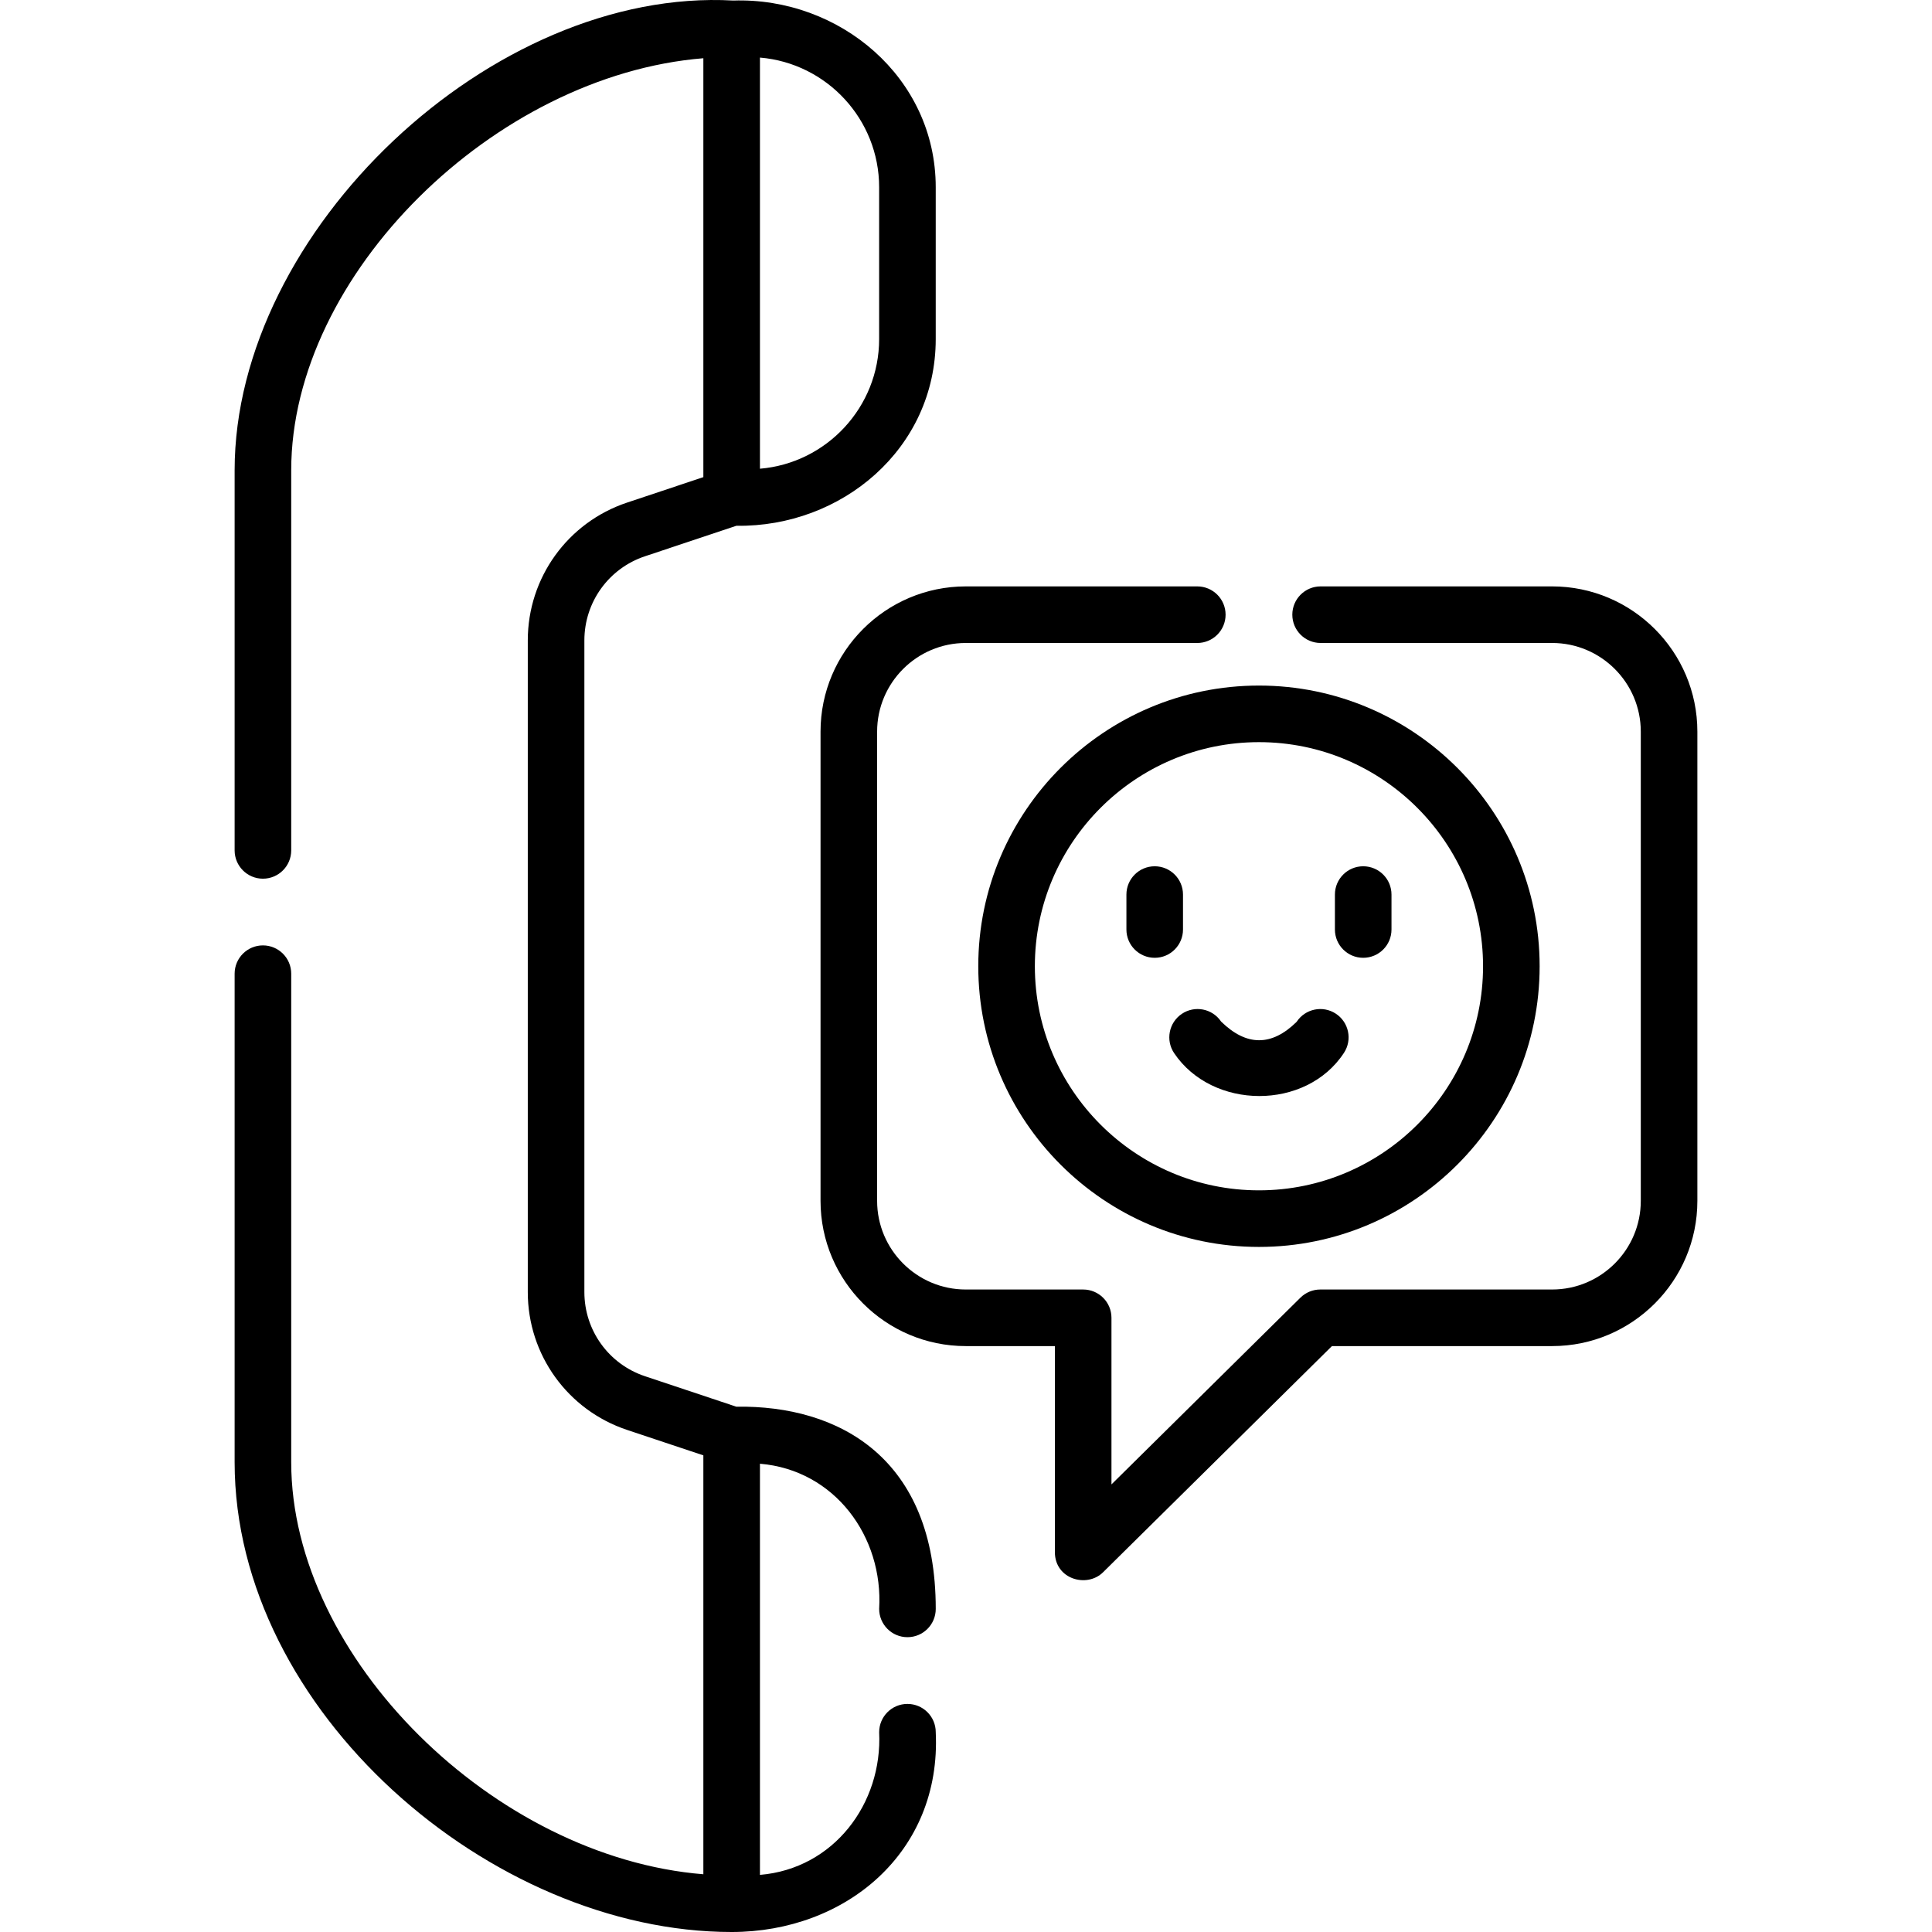 <svg xmlns="http://www.w3.org/2000/svg" id="Capa_1" height="512" viewBox="0 0 512 512" width="512"><g><path d="m195.114 372.785-24.19-8.073c-9.605-3.202-16.058-12.159-16.058-22.289v-172.716c0-10.13 6.453-19.087 16.06-22.29l24.216-8.081c27.853.409 52.836-20.373 52.836-49.487v-40.22c0-29.144-25.531-50.388-53.658-49.487-63.866-3.577-132.141 61.057-132.141 124.486v100.735c0 4.141 3.357 7.498 7.498 7.498s7.498-3.357 7.498-7.498v-100.735c0-51.896 53.923-104.728 109.222-109.197v111.013l-20.217 6.747c-15.737 5.246-26.311 19.921-26.311 36.516v172.716c0 16.595 10.574 31.27 26.309 36.515l20.219 6.748v111.013c-55.299-4.469-109.222-57.301-109.222-109.197v-129.467c0-4.141-3.357-7.498-7.498-7.498s-7.498 3.357-7.498 7.498v129.467c0 65.843 67.877 124.498 131.717 124.498 30.199 0 55.603-21.085 54.086-52.947 0-4.141-3.357-7.498-7.498-7.498s-7.498 3.357-7.498 7.498c.904 18.911-12.034 36.174-31.592 37.81v-108.961c19.857 1.66 32.724 19.359 31.592 38.47 0 4.141 3.357 7.498 7.498 7.498s7.498-3.357 7.498-7.498c0-40.007-25.64-54.003-52.868-53.587zm6.282-357.526c17.664 1.481 31.585 16.33 31.585 34.37v40.218c0 18.04-13.921 32.89-31.585 34.37z"></path><path d="m259.252 256.065c0 41.016 33.368 74.384 74.384 74.384s74.384-33.368 74.384-74.384-33.368-74.384-74.384-74.384-74.384 33.368-74.384 74.384zm74.384-59.388c32.747 0 59.388 26.641 59.388 59.388s-26.641 59.388-59.388 59.388-59.388-26.641-59.388-59.388 26.641-59.388 59.388-59.388z"></path><path d="m311.157 279.089c10.14 15.08 34.978 15.268 45.012-.081 2.266-3.466 1.293-8.113-2.173-10.379-3.466-2.265-8.112-1.294-10.379 2.173-6.628 6.522-13.3 6.495-20.015-.081-2.311-3.436-6.97-4.35-10.406-2.039-3.437 2.312-4.35 6.971-2.039 10.407z"></path><path d="m306.01 253.827c4.141 0 7.498-3.357 7.498-7.498v-9.26c0-4.141-3.357-7.498-7.498-7.498s-7.498 3.357-7.498 7.498v9.26c0 4.141 3.357 7.498 7.498 7.498z"></path><path d="m361.262 253.827c4.141 0 7.498-3.357 7.498-7.498v-9.26c0-4.141-3.357-7.498-7.498-7.498s-7.498 3.357-7.498 7.498v9.26c0 4.141 3.357 7.498 7.498 7.498z"></path><path d="m411.331 155.4h-61.355c-4.141 0-7.498 3.357-7.498 7.498s3.357 7.498 7.498 7.498h61.355c12.955 0 23.494 10.539 23.494 23.494v124.348c0 12.955-10.539 23.494-23.494 23.494h-61.435c-1.973 0-3.867.778-5.271 2.165l-50.075 49.486v-44.153c0-4.141-3.357-7.498-7.498-7.498h-31.112c-12.955 0-23.494-10.539-23.494-23.494v-124.347c0-12.955 10.539-23.494 23.494-23.494h61.355c4.141 0 7.498-3.357 7.498-7.498s-3.357-7.498-7.498-7.498h-61.355c-21.224 0-38.49 17.267-38.49 38.49v124.348c0 21.224 17.267 38.49 38.49 38.49h23.614v54.606c0 7.167 8.468 9.583 12.769 5.333l60.653-59.939h58.355c21.224 0 38.49-17.267 38.49-38.49v-124.348c0-21.224-17.267-38.491-38.49-38.491z"></path></g></svg>